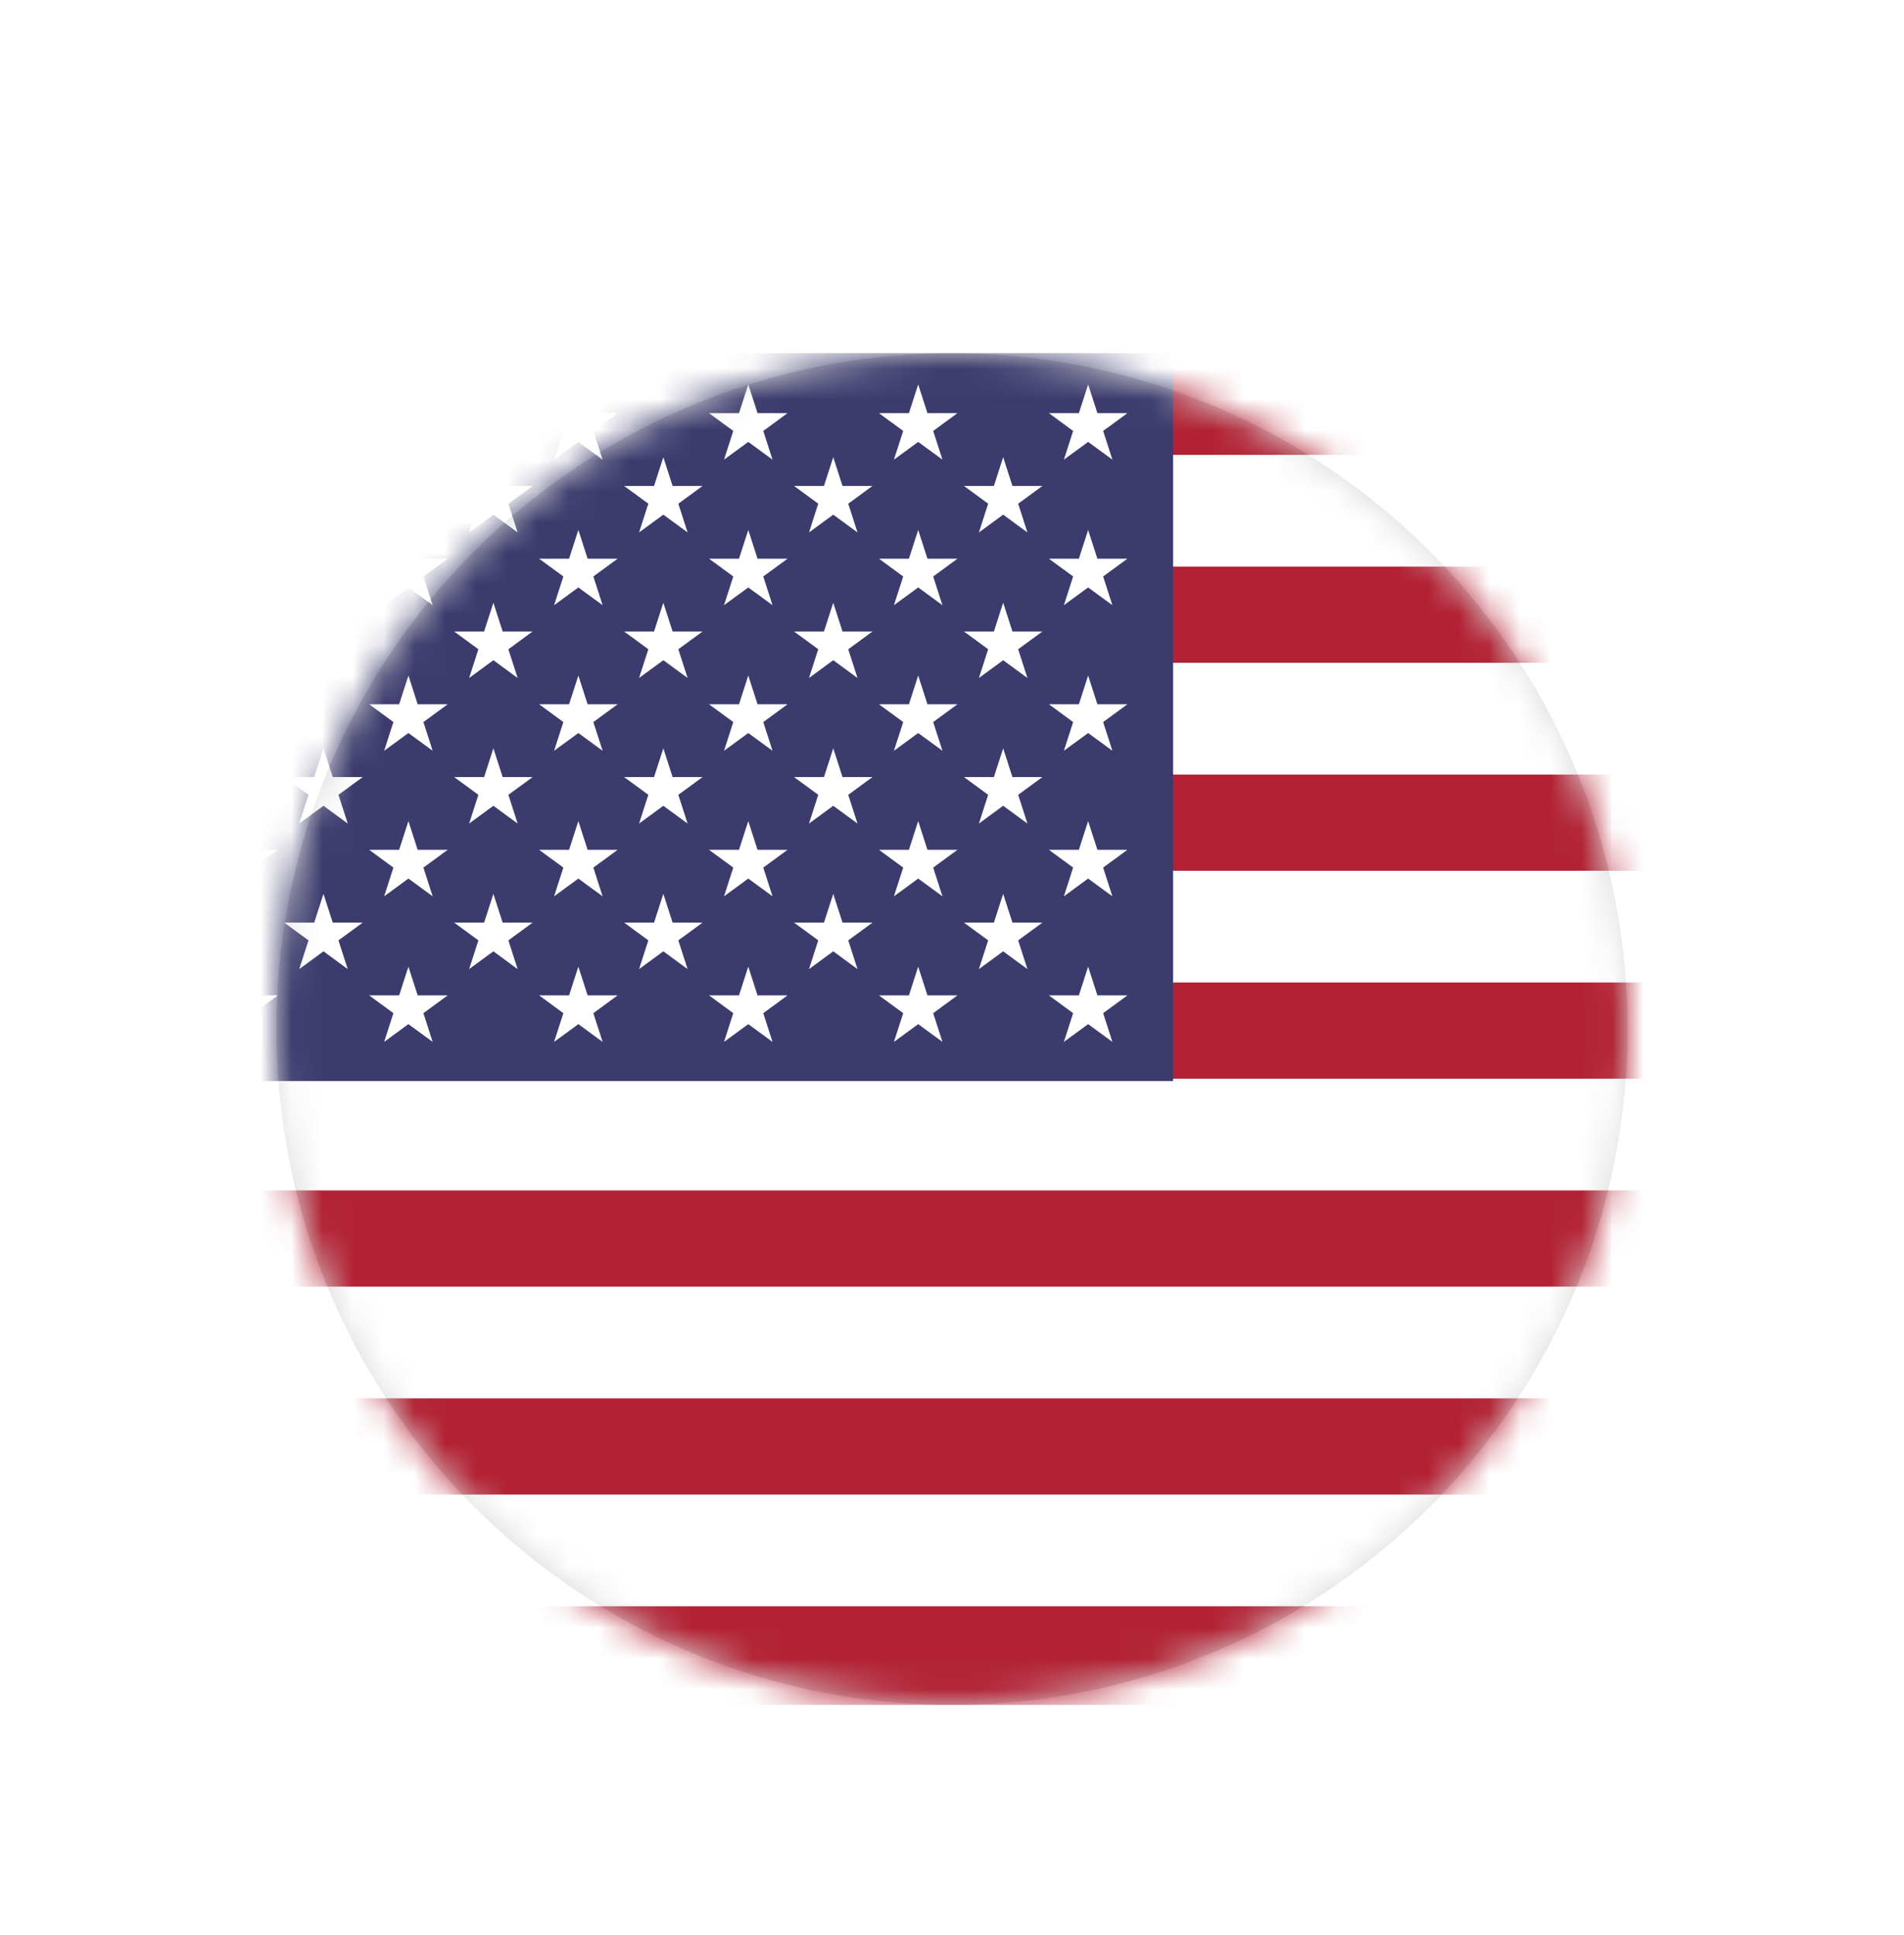 <?xml version="1.0" encoding="UTF-8"?>
<svg width="62px" height="63px" viewBox="0 0 62 63" version="1.1" xmlns="http://www.w3.org/2000/svg" xmlns:xlink="http://www.w3.org/1999/xlink">
    <title>icon/旗帜/us</title>
    <defs>
        <filter x="-27.3%" y="-27.3%" width="154.5%" height="154.5%" filterUnits="objectBoundingBox" id="filter-1">
            <feOffset dx="0" dy="2" in="SourceAlpha" result="shadowOffsetOuter1"></feOffset>
            <feGaussianBlur stdDeviation="2" in="shadowOffsetOuter1" result="shadowBlurOuter1"></feGaussianBlur>
            <feColorMatrix values="0 0 0 0 0.607   0 0 0 0 0.086   0 0 0 0 0.086  0 0 0 0.5 0" type="matrix" in="shadowBlurOuter1" result="shadowMatrixOuter1"></feColorMatrix>
            <feMerge>
                <feMergeNode in="shadowMatrixOuter1"></feMergeNode>
                <feMergeNode in="SourceGraphic"></feMergeNode>
            </feMerge>
        </filter>
        <circle id="path-2" cx="22" cy="22" r="22"></circle>
    </defs>
    <g id="国际认证" stroke="none" stroke-width="1" fill="none" fill-rule="evenodd">
        <g id="境外银行开户" transform="translate(-959, -1217)">
            <g id="icon/旗帜/us" filter="url(#filter-1)" transform="translate(968, 1226.5)">
                <mask id="mask-3" fill="white">
                    <use xlink:href="#path-2"></use>
                </mask>
                <use id="蒙版" fill="#D8D8D8" xlink:href="#path-2"></use>
                <g id="us" mask="url(#mask-3)">
                    <g transform="translate(-4, 0)">
                        <rect id="矩形" stroke="none" fill="#B22234" fill-rule="nonzero" x="0" y="0" width="83" height="44"></rect>
                        <path d="M0,5.126 L83,5.126 M83,11.896 L0,11.896 M0,18.665 L83,18.665 M83,25.434 L0,25.434 M0,32.203 L83,32.203 M83,38.972 L0,38.972" id="形状" stroke="#FFFFFF" stroke-width="3.637" fill="#000000" fill-rule="nonzero"></path>
                        <rect id="矩形" stroke="none" fill="#3C3B6E" fill-rule="nonzero" x="0" y="0" width="33.2" height="23.692"></rect>
                        <g id="编组" stroke="none" stroke-width="1" fill="none" fill-rule="evenodd" transform="translate(1.488, 1.015)">
                            <g id="s18" fill="#FFFFFF" fill-rule="nonzero">
                                <g id="s9">
                                    <g id="s5">
                                        <g id="s4">
                                            <polygon id="s" points="1.278 0 2.068 2.449 0 0.935 2.557 0.935 0.488 2.449"></polygon>
                                            <g id="s-link" transform="translate(0, 4.738)">
                                                <polygon id="s" points="1.278 0 2.068 2.449 0 0.935 2.557 0.935 0.488 2.449"></polygon>
                                            </g>
                                            <g id="s-link" transform="translate(0, 9.477)">
                                                <polygon id="s" points="1.278 0 2.068 2.449 0 0.935 2.557 0.935 0.488 2.449"></polygon>
                                            </g>
                                            <g id="s-link" transform="translate(0, 14.215)">
                                                <polygon id="s" points="1.278 0 2.068 2.449 0 0.935 2.557 0.935 0.488 2.449"></polygon>
                                            </g>
                                        </g>
                                        <g id="s-link" transform="translate(0, 18.954)">
                                            <polygon id="s" points="1.278 0 2.068 2.449 0 0.935 2.557 0.935 0.488 2.449"></polygon>
                                        </g>
                                    </g>
                                    <g id="s4" transform="translate(2.767, 2.369)">
                                        <polygon id="s" points="1.278 0 2.068 2.449 0 0.935 2.557 0.935 0.488 2.449"></polygon>
                                        <g id="s-link" transform="translate(0, 4.738)">
                                            <polygon id="s" points="1.278 0 2.068 2.449 0 0.935 2.557 0.935 0.488 2.449"></polygon>
                                        </g>
                                        <g id="s-link" transform="translate(0, 9.477)">
                                            <polygon id="s" points="1.278 0 2.068 2.449 0 0.935 2.557 0.935 0.488 2.449"></polygon>
                                        </g>
                                        <g id="s-link" transform="translate(0, 14.215)">
                                            <polygon id="s" points="1.278 0 2.068 2.449 0 0.935 2.557 0.935 0.488 2.449"></polygon>
                                        </g>
                                    </g>
                                </g>
                                <g id="s9" transform="translate(5.533, 0)">
                                    <g id="s5">
                                        <g id="s4">
                                            <polygon id="s" points="1.278 0 2.068 2.449 0 0.935 2.557 0.935 0.488 2.449"></polygon>
                                            <g id="s-link" transform="translate(0, 4.738)">
                                                <polygon id="s" points="1.278 0 2.068 2.449 0 0.935 2.557 0.935 0.488 2.449"></polygon>
                                            </g>
                                            <g id="s-link" transform="translate(0, 9.477)">
                                                <polygon id="s" points="1.278 0 2.068 2.449 0 0.935 2.557 0.935 0.488 2.449"></polygon>
                                            </g>
                                            <g id="s-link" transform="translate(0, 14.215)">
                                                <polygon id="s" points="1.278 0 2.068 2.449 0 0.935 2.557 0.935 0.488 2.449"></polygon>
                                            </g>
                                        </g>
                                        <g id="s-link" transform="translate(0, 18.954)">
                                            <polygon id="s" points="1.278 0 2.068 2.449 0 0.935 2.557 0.935 0.488 2.449"></polygon>
                                        </g>
                                    </g>
                                    <g id="s4" transform="translate(2.767, 2.369)">
                                        <polygon id="s" points="1.278 0 2.068 2.449 0 0.935 2.557 0.935 0.488 2.449"></polygon>
                                        <g id="s-link" transform="translate(0, 4.738)">
                                            <polygon id="s" points="1.278 0 2.068 2.449 0 0.935 2.557 0.935 0.488 2.449"></polygon>
                                        </g>
                                        <g id="s-link" transform="translate(0, 9.477)">
                                            <polygon id="s" points="1.278 0 2.068 2.449 0 0.935 2.557 0.935 0.488 2.449"></polygon>
                                        </g>
                                        <g id="s-link" transform="translate(0, 14.215)">
                                            <polygon id="s" points="1.278 0 2.068 2.449 0 0.935 2.557 0.935 0.488 2.449"></polygon>
                                        </g>
                                    </g>
                                </g>
                            </g>
                            <g id="s18-link" transform="translate(11.067, 0)" fill="#FFFFFF" fill-rule="nonzero">
                                <g id="s18">
                                    <g id="s9">
                                        <g id="s5">
                                            <g id="s4">
                                                <polygon id="s" points="1.278 0 2.068 2.449 0 0.935 2.557 0.935 0.488 2.449"></polygon>
                                                <g id="s-link" transform="translate(0, 4.738)">
                                                    <polygon id="s" points="1.278 0 2.068 2.449 0 0.935 2.557 0.935 0.488 2.449"></polygon>
                                                </g>
                                                <g id="s-link" transform="translate(0, 9.477)">
                                                    <polygon id="s" points="1.278 0 2.068 2.449 0 0.935 2.557 0.935 0.488 2.449"></polygon>
                                                </g>
                                                <g id="s-link" transform="translate(0, 14.215)">
                                                    <polygon id="s" points="1.278 0 2.068 2.449 0 0.935 2.557 0.935 0.488 2.449"></polygon>
                                                </g>
                                            </g>
                                            <g id="s-link" transform="translate(0, 18.954)">
                                                <polygon id="s" points="1.278 0 2.068 2.449 0 0.935 2.557 0.935 0.488 2.449"></polygon>
                                            </g>
                                        </g>
                                        <g id="s4" transform="translate(2.767, 2.369)">
                                            <polygon id="s" points="1.278 0 2.068 2.449 0 0.935 2.557 0.935 0.488 2.449"></polygon>
                                            <g id="s-link" transform="translate(0, 4.738)">
                                                <polygon id="s" points="1.278 0 2.068 2.449 0 0.935 2.557 0.935 0.488 2.449"></polygon>
                                            </g>
                                            <g id="s-link" transform="translate(0, 9.477)">
                                                <polygon id="s" points="1.278 0 2.068 2.449 0 0.935 2.557 0.935 0.488 2.449"></polygon>
                                            </g>
                                            <g id="s-link" transform="translate(0, 14.215)">
                                                <polygon id="s" points="1.278 0 2.068 2.449 0 0.935 2.557 0.935 0.488 2.449"></polygon>
                                            </g>
                                        </g>
                                    </g>
                                    <g id="s9" transform="translate(5.533, 0)">
                                        <g id="s5">
                                            <g id="s4">
                                                <polygon id="s" points="1.278 0 2.068 2.449 0 0.935 2.557 0.935 0.488 2.449"></polygon>
                                                <g id="s-link" transform="translate(0, 4.738)">
                                                    <polygon id="s" points="1.278 0 2.068 2.449 0 0.935 2.557 0.935 0.488 2.449"></polygon>
                                                </g>
                                                <g id="s-link" transform="translate(0, 9.477)">
                                                    <polygon id="s" points="1.278 0 2.068 2.449 0 0.935 2.557 0.935 0.488 2.449"></polygon>
                                                </g>
                                                <g id="s-link" transform="translate(0, 14.215)">
                                                    <polygon id="s" points="1.278 0 2.068 2.449 0 0.935 2.557 0.935 0.488 2.449"></polygon>
                                                </g>
                                            </g>
                                            <g id="s-link" transform="translate(0, 18.954)">
                                                <polygon id="s" points="1.278 0 2.068 2.449 0 0.935 2.557 0.935 0.488 2.449"></polygon>
                                            </g>
                                        </g>
                                        <g id="s4" transform="translate(2.767, 2.369)">
                                            <polygon id="s" points="1.278 0 2.068 2.449 0 0.935 2.557 0.935 0.488 2.449"></polygon>
                                            <g id="s-link" transform="translate(0, 4.738)">
                                                <polygon id="s" points="1.278 0 2.068 2.449 0 0.935 2.557 0.935 0.488 2.449"></polygon>
                                            </g>
                                            <g id="s-link" transform="translate(0, 9.477)">
                                                <polygon id="s" points="1.278 0 2.068 2.449 0 0.935 2.557 0.935 0.488 2.449"></polygon>
                                            </g>
                                            <g id="s-link" transform="translate(0, 14.215)">
                                                <polygon id="s" points="1.278 0 2.068 2.449 0 0.935 2.557 0.935 0.488 2.449"></polygon>
                                            </g>
                                        </g>
                                    </g>
                                </g>
                            </g>
                            <g id="s9-link" transform="translate(22.133, 0)" fill="#FFFFFF" fill-rule="nonzero">
                                <g id="s9">
                                    <g id="s5">
                                        <g id="s4">
                                            <polygon id="s" points="1.278 0 2.068 2.449 0 0.935 2.557 0.935 0.488 2.449"></polygon>
                                            <g id="s-link" transform="translate(0, 4.738)">
                                                <polygon id="s" points="1.278 0 2.068 2.449 0 0.935 2.557 0.935 0.488 2.449"></polygon>
                                            </g>
                                            <g id="s-link" transform="translate(0, 9.477)">
                                                <polygon id="s" points="1.278 0 2.068 2.449 0 0.935 2.557 0.935 0.488 2.449"></polygon>
                                            </g>
                                            <g id="s-link" transform="translate(0, 14.215)">
                                                <polygon id="s" points="1.278 0 2.068 2.449 0 0.935 2.557 0.935 0.488 2.449"></polygon>
                                            </g>
                                        </g>
                                        <g id="s-link" transform="translate(0, 18.954)">
                                            <polygon id="s" points="1.278 0 2.068 2.449 0 0.935 2.557 0.935 0.488 2.449"></polygon>
                                        </g>
                                    </g>
                                    <g id="s4" transform="translate(2.767, 2.369)">
                                        <polygon id="s" points="1.278 0 2.068 2.449 0 0.935 2.557 0.935 0.488 2.449"></polygon>
                                        <g id="s-link" transform="translate(0, 4.738)">
                                            <polygon id="s" points="1.278 0 2.068 2.449 0 0.935 2.557 0.935 0.488 2.449"></polygon>
                                        </g>
                                        <g id="s-link" transform="translate(0, 9.477)">
                                            <polygon id="s" points="1.278 0 2.068 2.449 0 0.935 2.557 0.935 0.488 2.449"></polygon>
                                        </g>
                                        <g id="s-link" transform="translate(0, 14.215)">
                                            <polygon id="s" points="1.278 0 2.068 2.449 0 0.935 2.557 0.935 0.488 2.449"></polygon>
                                        </g>
                                    </g>
                                </g>
                            </g>
                            <g id="s5-link" transform="translate(27.667, 0)" fill="#FFFFFF" fill-rule="nonzero">
                                <g id="s5">
                                    <g id="s4">
                                        <polygon id="s" points="1.278 0 2.068 2.449 0 0.935 2.557 0.935 0.488 2.449"></polygon>
                                        <g id="s-link" transform="translate(0, 4.738)">
                                            <polygon id="s" points="1.278 0 2.068 2.449 0 0.935 2.557 0.935 0.488 2.449"></polygon>
                                        </g>
                                        <g id="s-link" transform="translate(0, 9.477)">
                                            <polygon id="s" points="1.278 0 2.068 2.449 0 0.935 2.557 0.935 0.488 2.449"></polygon>
                                        </g>
                                        <g id="s-link" transform="translate(0, 14.215)">
                                            <polygon id="s" points="1.278 0 2.068 2.449 0 0.935 2.557 0.935 0.488 2.449"></polygon>
                                        </g>
                                    </g>
                                    <g id="s-link" transform="translate(0, 18.954)">
                                        <polygon id="s" points="1.278 0 2.068 2.449 0 0.935 2.557 0.935 0.488 2.449"></polygon>
                                    </g>
                                </g>
                            </g>
                        </g>
                    </g>
                </g>
            </g>
        </g>
    </g>
</svg>
